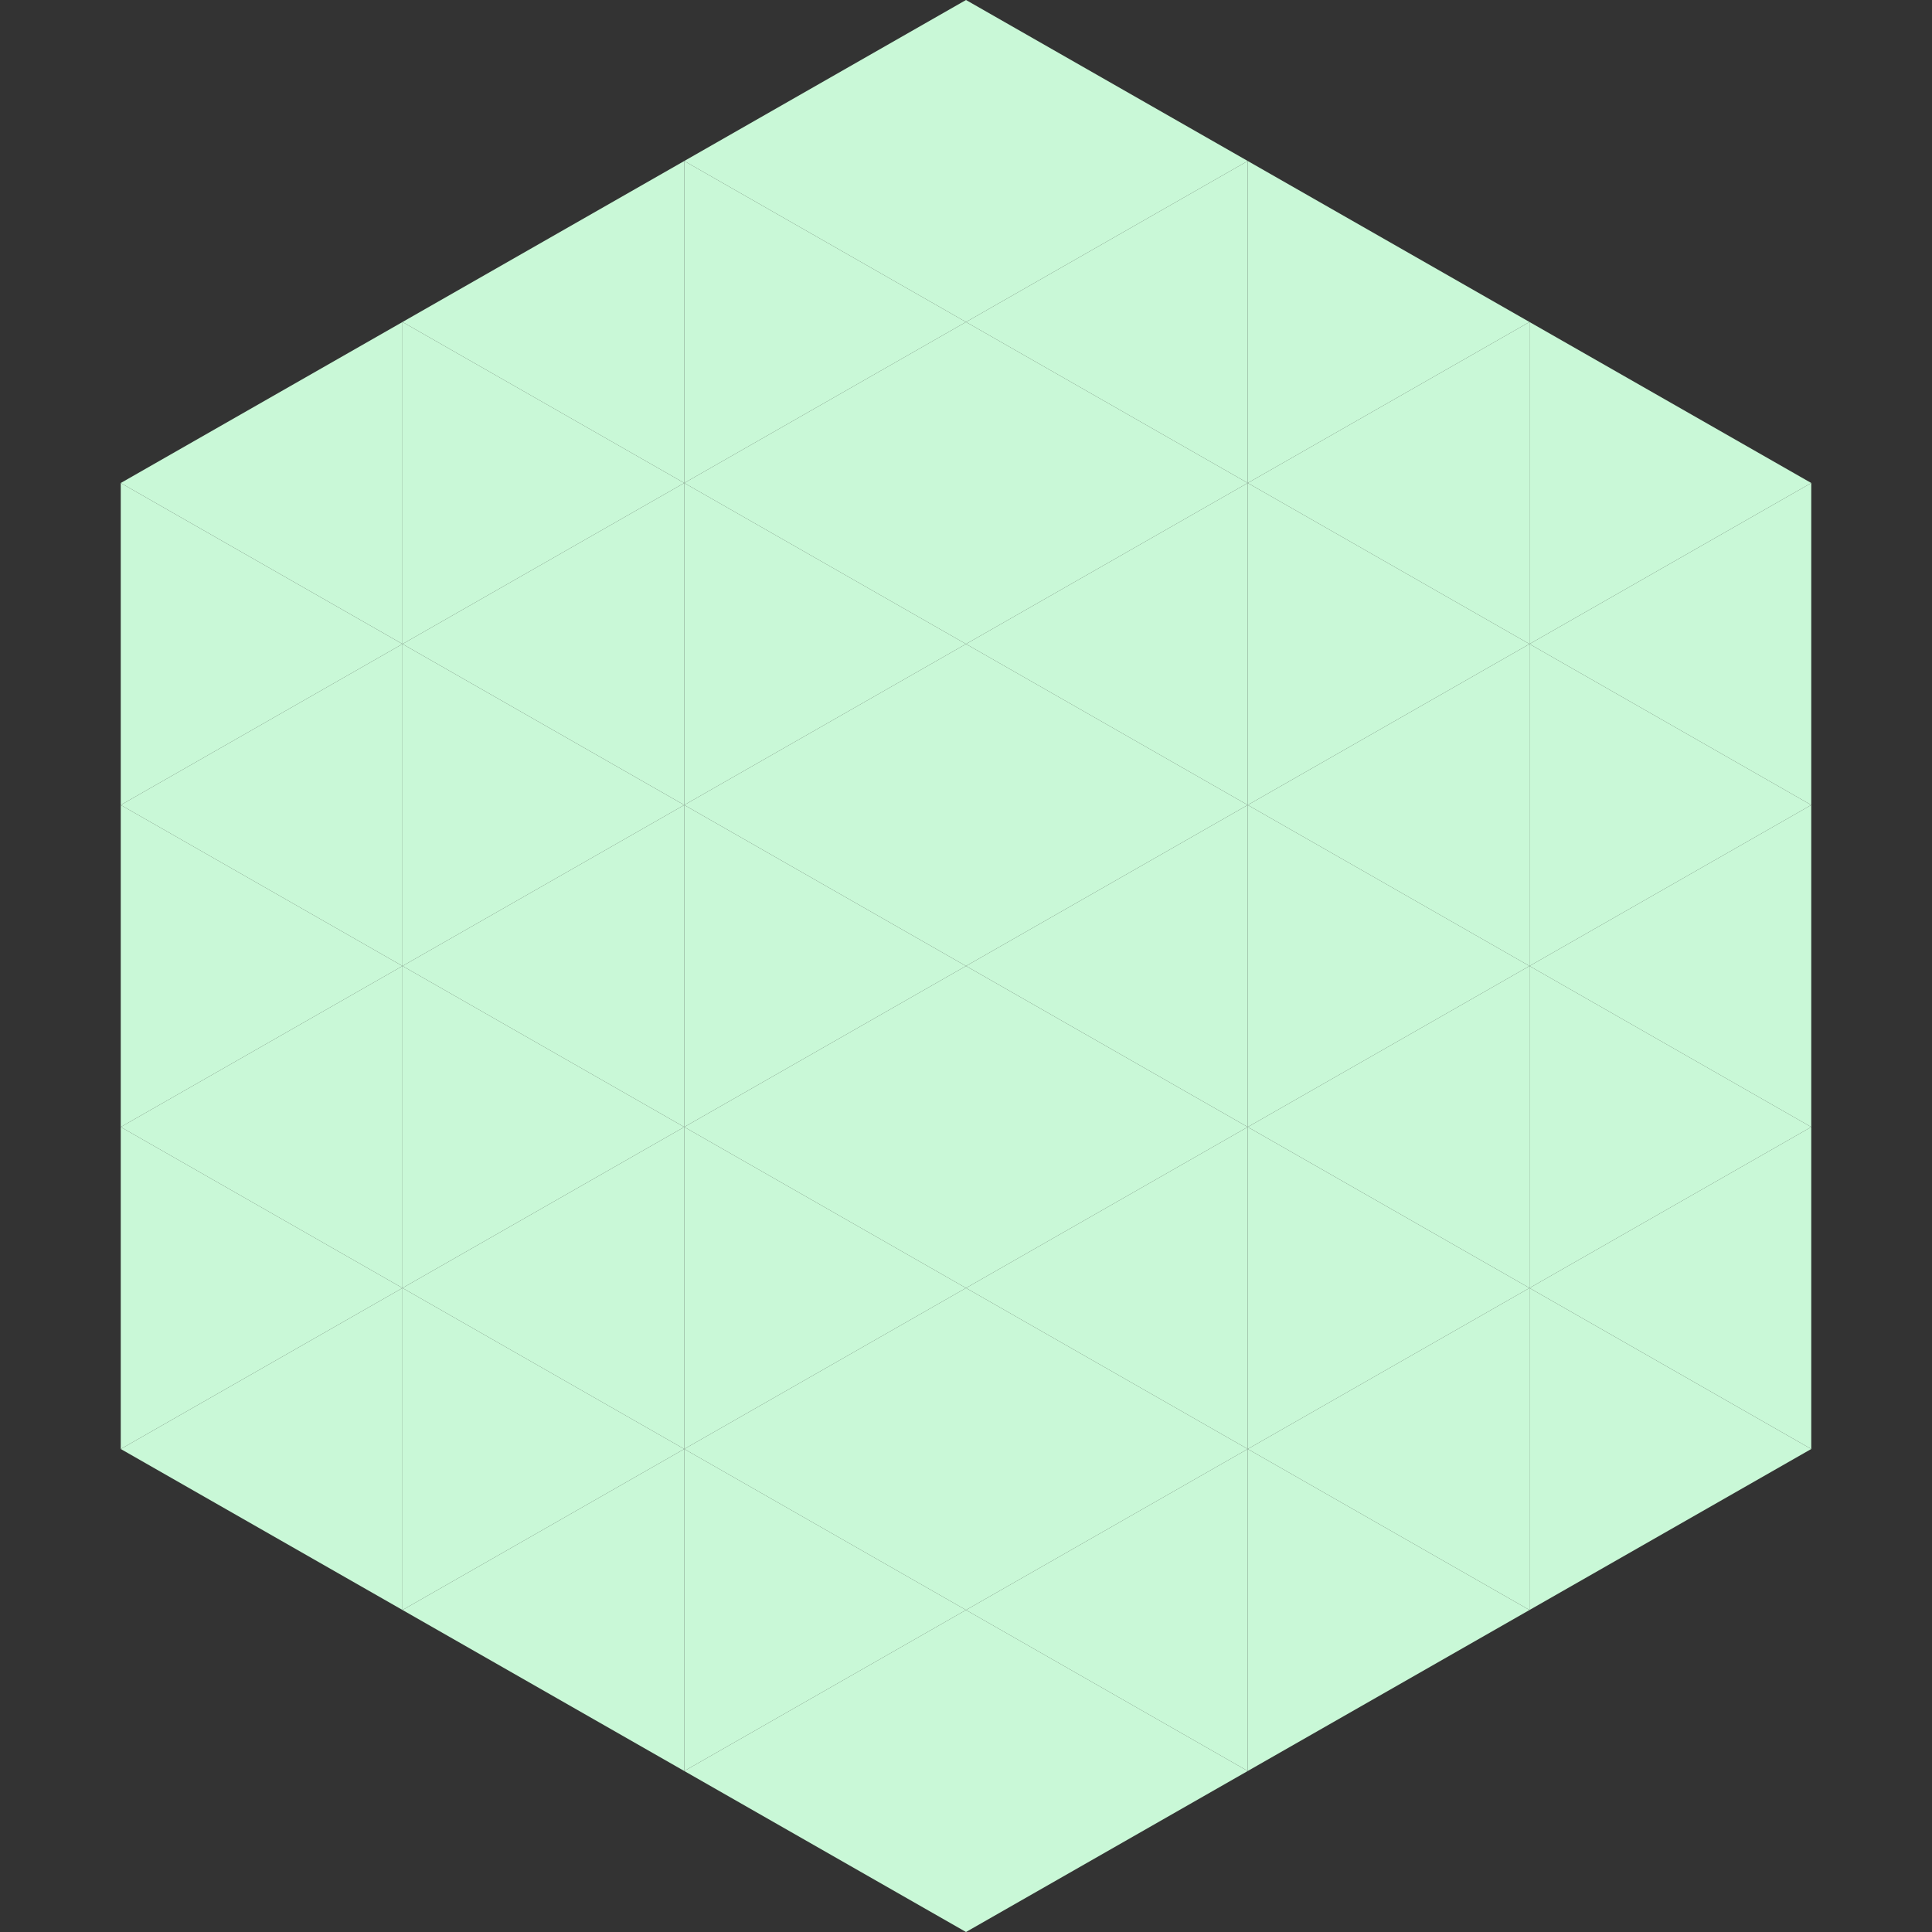 <?xml version="1.0"?>
<!-- Generated by SVGo -->
<svg width="240" height="240"
     xmlns="http://www.w3.org/2000/svg"
     xmlns:xlink="http://www.w3.org/1999/xlink">
<rect width="100%" height="100%" fill="#333333" stroke="none"/>
<polygon points="50,40 15,60 50,80" style="fill:rgb(201,248,215)" />
<polygon points="190,40 225,60 190,80" style="fill:rgb(201,248,215)" />
<polygon points="15,60 50,80 15,100" style="fill:rgb(201,248,215)" />
<polygon points="225,60 190,80 225,100" style="fill:rgb(201,248,215)" />
<polygon points="50,80 15,100 50,120" style="fill:rgb(201,248,215)" />
<polygon points="190,80 225,100 190,120" style="fill:rgb(201,248,215)" />
<polygon points="15,100 50,120 15,140" style="fill:rgb(201,248,215)" />
<polygon points="225,100 190,120 225,140" style="fill:rgb(201,248,215)" />
<polygon points="50,120 15,140 50,160" style="fill:rgb(201,248,215)" />
<polygon points="190,120 225,140 190,160" style="fill:rgb(201,248,215)" />
<polygon points="15,140 50,160 15,180" style="fill:rgb(201,248,215)" />
<polygon points="225,140 190,160 225,180" style="fill:rgb(201,248,215)" />
<polygon points="50,160 15,180 50,200" style="fill:rgb(201,248,215)" />
<polygon points="190,160 225,180 190,200" style="fill:rgb(201,248,215)" />
<polygon points="15,180 50,200 15,220" style="fill:rgb(255,255,255); fill-opacity:0" />
<polygon points="225,180 190,200 225,220" style="fill:rgb(255,255,255); fill-opacity:0" />
<polygon points="50,0 85,20 50,40" style="fill:rgb(255,255,255); fill-opacity:0" />
<polygon points="190,0 155,20 190,40" style="fill:rgb(255,255,255); fill-opacity:0" />
<polygon points="85,20 50,40 85,60" style="fill:rgb(201,248,215)" />
<polygon points="155,20 190,40 155,60" style="fill:rgb(201,248,215)" />
<polygon points="50,40 85,60 50,80" style="fill:rgb(201,248,215)" />
<polygon points="190,40 155,60 190,80" style="fill:rgb(201,248,215)" />
<polygon points="85,60 50,80 85,100" style="fill:rgb(201,248,215)" />
<polygon points="155,60 190,80 155,100" style="fill:rgb(201,248,215)" />
<polygon points="50,80 85,100 50,120" style="fill:rgb(201,248,215)" />
<polygon points="190,80 155,100 190,120" style="fill:rgb(201,248,215)" />
<polygon points="85,100 50,120 85,140" style="fill:rgb(201,248,215)" />
<polygon points="155,100 190,120 155,140" style="fill:rgb(201,248,215)" />
<polygon points="50,120 85,140 50,160" style="fill:rgb(201,248,215)" />
<polygon points="190,120 155,140 190,160" style="fill:rgb(201,248,215)" />
<polygon points="85,140 50,160 85,180" style="fill:rgb(201,248,215)" />
<polygon points="155,140 190,160 155,180" style="fill:rgb(201,248,215)" />
<polygon points="50,160 85,180 50,200" style="fill:rgb(201,248,215)" />
<polygon points="190,160 155,180 190,200" style="fill:rgb(201,248,215)" />
<polygon points="85,180 50,200 85,220" style="fill:rgb(201,248,215)" />
<polygon points="155,180 190,200 155,220" style="fill:rgb(201,248,215)" />
<polygon points="120,0 85,20 120,40" style="fill:rgb(201,248,215)" />
<polygon points="120,0 155,20 120,40" style="fill:rgb(201,248,215)" />
<polygon points="85,20 120,40 85,60" style="fill:rgb(201,248,215)" />
<polygon points="155,20 120,40 155,60" style="fill:rgb(201,248,215)" />
<polygon points="120,40 85,60 120,80" style="fill:rgb(201,248,215)" />
<polygon points="120,40 155,60 120,80" style="fill:rgb(201,248,215)" />
<polygon points="85,60 120,80 85,100" style="fill:rgb(201,248,215)" />
<polygon points="155,60 120,80 155,100" style="fill:rgb(201,248,215)" />
<polygon points="120,80 85,100 120,120" style="fill:rgb(201,248,215)" />
<polygon points="120,80 155,100 120,120" style="fill:rgb(201,248,215)" />
<polygon points="85,100 120,120 85,140" style="fill:rgb(201,248,215)" />
<polygon points="155,100 120,120 155,140" style="fill:rgb(201,248,215)" />
<polygon points="120,120 85,140 120,160" style="fill:rgb(201,248,215)" />
<polygon points="120,120 155,140 120,160" style="fill:rgb(201,248,215)" />
<polygon points="85,140 120,160 85,180" style="fill:rgb(201,248,215)" />
<polygon points="155,140 120,160 155,180" style="fill:rgb(201,248,215)" />
<polygon points="120,160 85,180 120,200" style="fill:rgb(201,248,215)" />
<polygon points="120,160 155,180 120,200" style="fill:rgb(201,248,215)" />
<polygon points="85,180 120,200 85,220" style="fill:rgb(201,248,215)" />
<polygon points="155,180 120,200 155,220" style="fill:rgb(201,248,215)" />
<polygon points="120,200 85,220 120,240" style="fill:rgb(201,248,215)" />
<polygon points="120,200 155,220 120,240" style="fill:rgb(201,248,215)" />
<polygon points="85,220 120,240 85,260" style="fill:rgb(255,255,255); fill-opacity:0" />
<polygon points="155,220 120,240 155,260" style="fill:rgb(255,255,255); fill-opacity:0" />
</svg>
